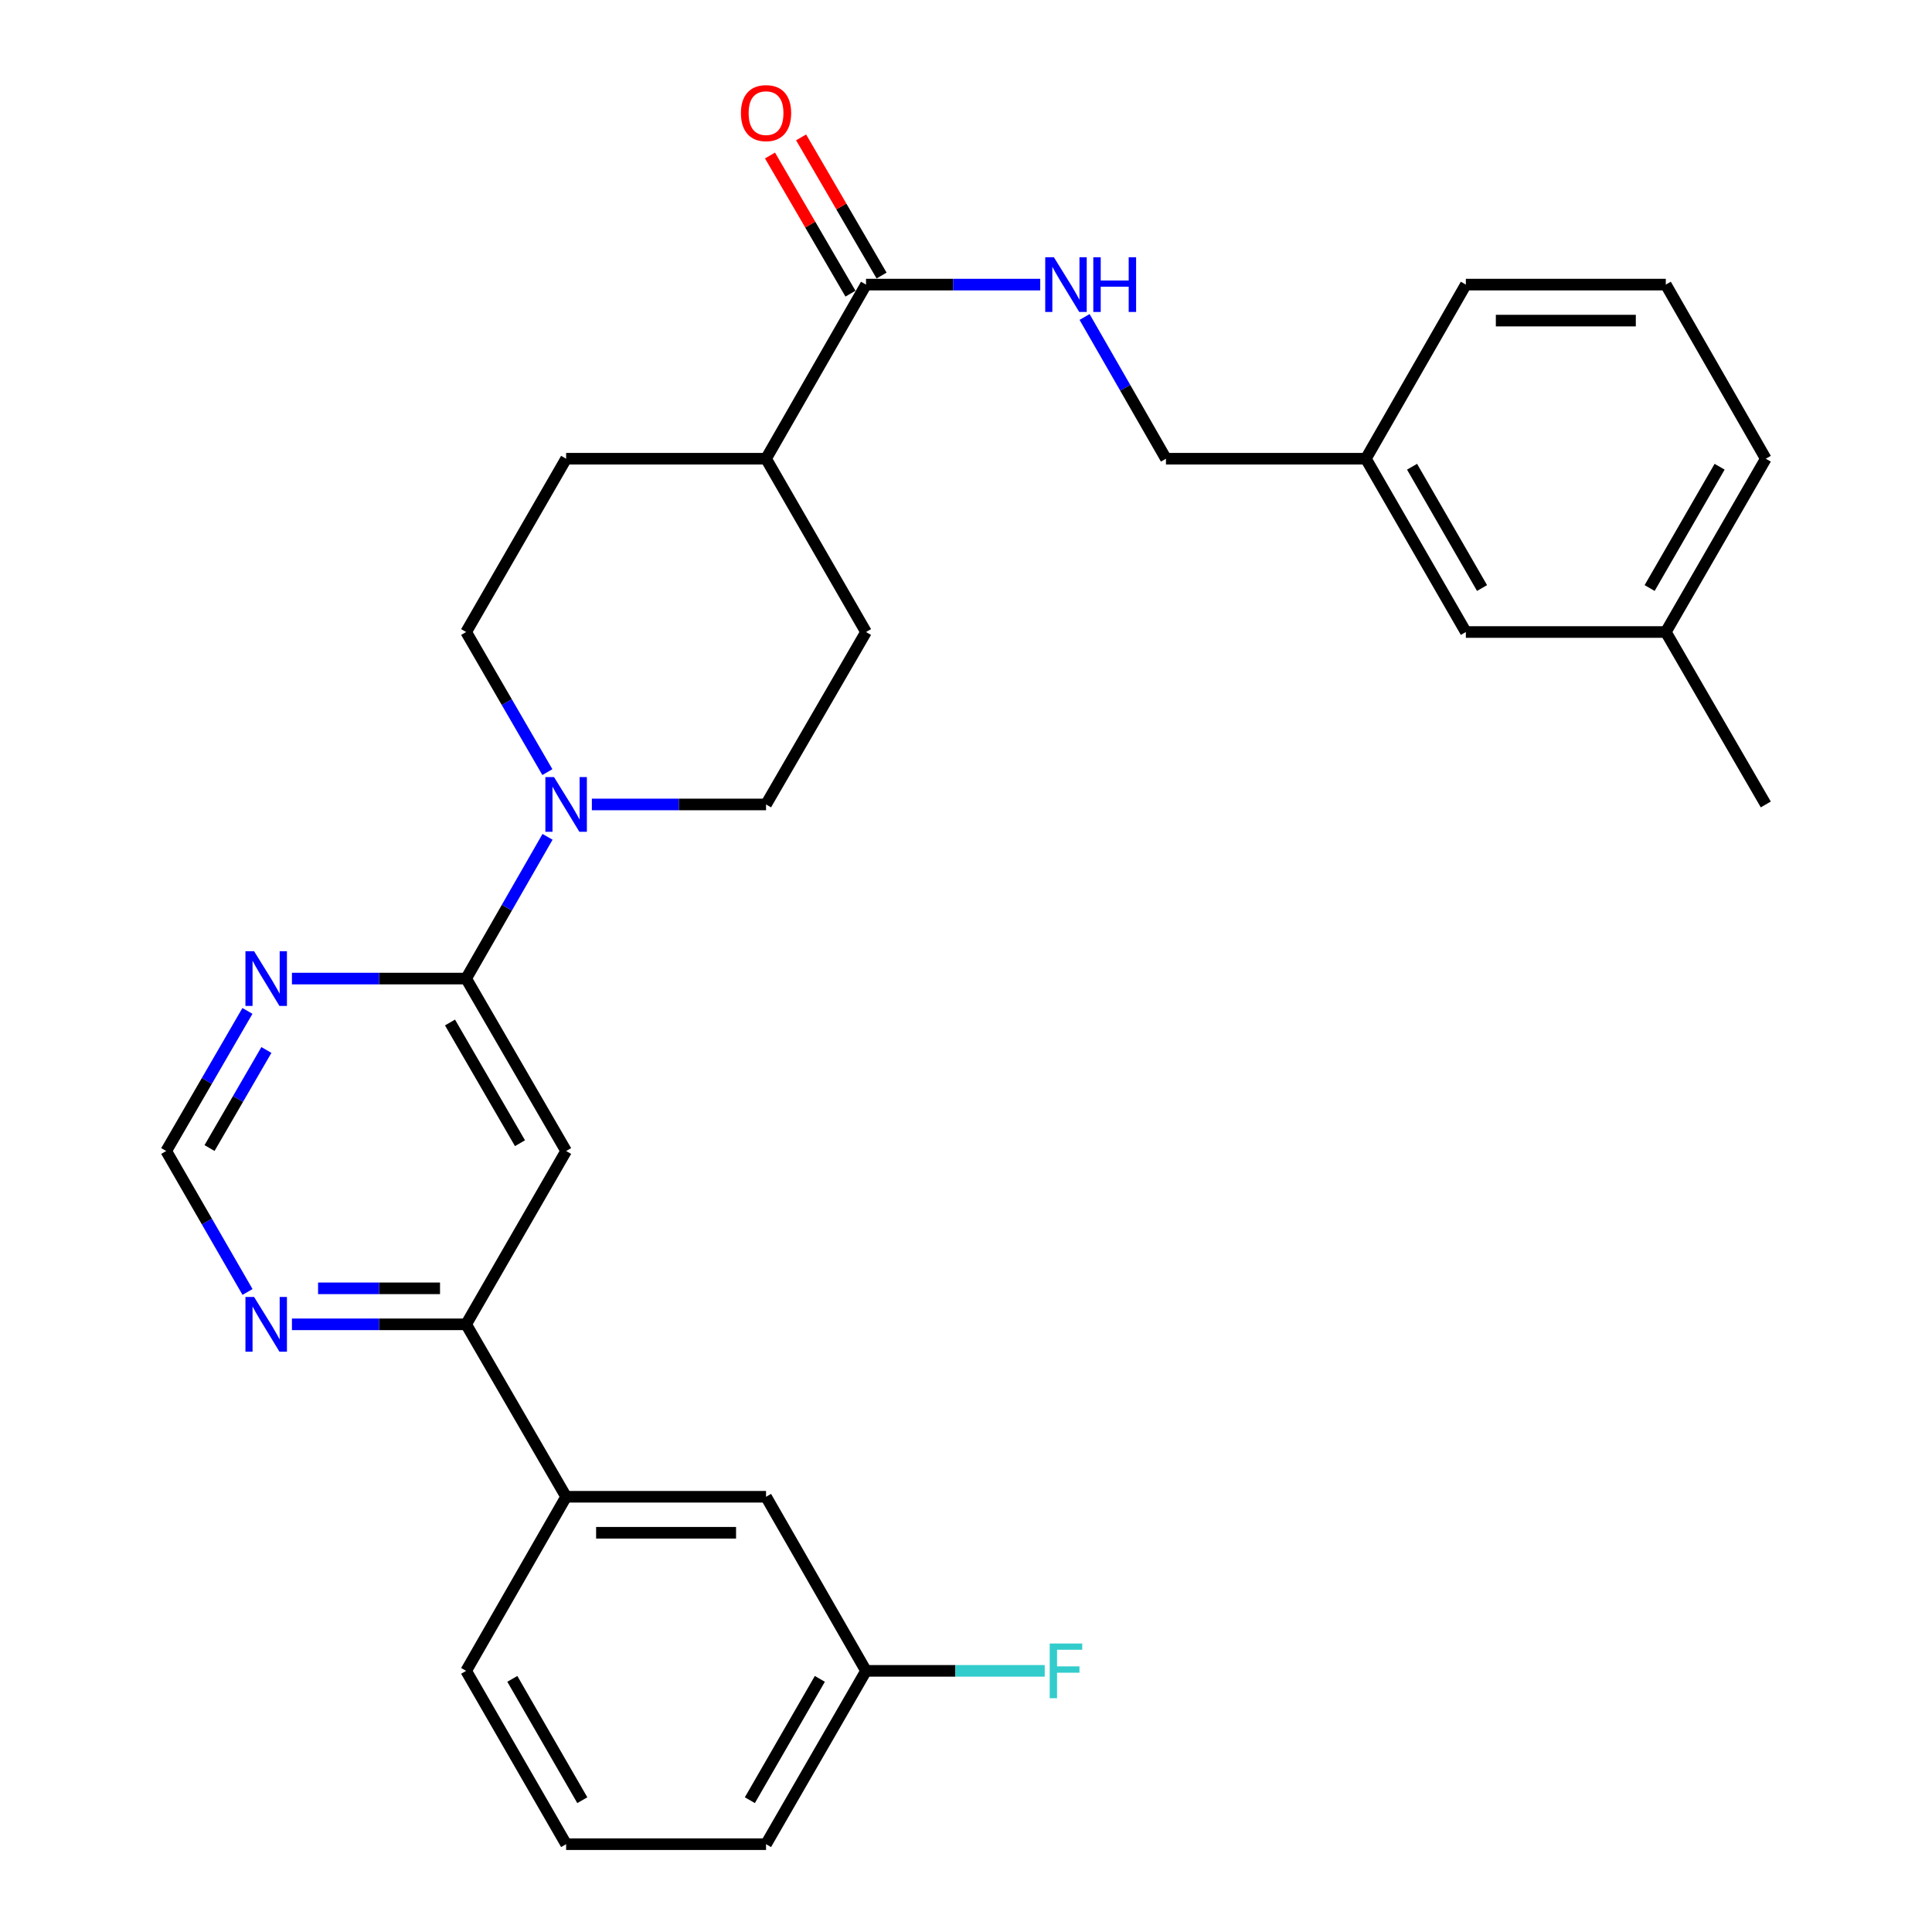 <?xml version='1.0' encoding='iso-8859-1'?>
<svg version='1.1' baseProfile='full'
              xmlns='http://www.w3.org/2000/svg'
                      xmlns:rdkit='http://www.rdkit.org/xml'
                      xmlns:xlink='http://www.w3.org/1999/xlink'
                  xml:space='preserve'
width='1000px' height='1000px' viewBox='0 0 1000 1000'>
<!-- END OF HEADER -->
<rect style='opacity:1.0;fill:#FFFFFF;stroke:none' width='1000' height='1000' x='0' y='0'> </rect>
<path class='bond-0' d='M 241.277,506.508 L 293.025,595.761' style='fill:none;fill-rule:evenodd;stroke:#000000;stroke-width:6px;stroke-linecap:butt;stroke-linejoin:miter;stroke-opacity:1' />
<path class='bond-0' d='M 232.919,529.242 L 269.143,591.719' style='fill:none;fill-rule:evenodd;stroke:#000000;stroke-width:6px;stroke-linecap:butt;stroke-linejoin:miter;stroke-opacity:1' />
<path class='bond-1' d='M 241.277,506.508 L 262.34,469.825' style='fill:none;fill-rule:evenodd;stroke:#000000;stroke-width:6px;stroke-linecap:butt;stroke-linejoin:miter;stroke-opacity:1' />
<path class='bond-1' d='M 262.34,469.825 L 283.403,433.143' style='fill:none;fill-rule:evenodd;stroke:#0000FF;stroke-width:6px;stroke-linecap:butt;stroke-linejoin:miter;stroke-opacity:1' />
<path class='bond-2' d='M 241.277,506.508 L 196.192,506.508' style='fill:none;fill-rule:evenodd;stroke:#000000;stroke-width:6px;stroke-linecap:butt;stroke-linejoin:miter;stroke-opacity:1' />
<path class='bond-2' d='M 196.192,506.508 L 151.106,506.508' style='fill:none;fill-rule:evenodd;stroke:#0000FF;stroke-width:6px;stroke-linecap:butt;stroke-linejoin:miter;stroke-opacity:1' />
<path class='bond-3' d='M 293.025,595.761 L 241.277,685.47' style='fill:none;fill-rule:evenodd;stroke:#000000;stroke-width:6px;stroke-linecap:butt;stroke-linejoin:miter;stroke-opacity:1' />
<path class='bond-10' d='M 283.32,399.645 L 262.298,363.388' style='fill:none;fill-rule:evenodd;stroke:#0000FF;stroke-width:6px;stroke-linecap:butt;stroke-linejoin:miter;stroke-opacity:1' />
<path class='bond-10' d='M 262.298,363.388 L 241.277,327.131' style='fill:none;fill-rule:evenodd;stroke:#000000;stroke-width:6px;stroke-linecap:butt;stroke-linejoin:miter;stroke-opacity:1' />
<path class='bond-11' d='M 306.352,416.385 L 351.427,416.385' style='fill:none;fill-rule:evenodd;stroke:#0000FF;stroke-width:6px;stroke-linecap:butt;stroke-linejoin:miter;stroke-opacity:1' />
<path class='bond-11' d='M 351.427,416.385 L 396.502,416.385' style='fill:none;fill-rule:evenodd;stroke:#000000;stroke-width:6px;stroke-linecap:butt;stroke-linejoin:miter;stroke-opacity:1' />
<path class='bond-8' d='M 128.074,523.247 L 107.052,559.504' style='fill:none;fill-rule:evenodd;stroke:#0000FF;stroke-width:6px;stroke-linecap:butt;stroke-linejoin:miter;stroke-opacity:1' />
<path class='bond-8' d='M 107.052,559.504 L 86.03,595.761' style='fill:none;fill-rule:evenodd;stroke:#000000;stroke-width:6px;stroke-linecap:butt;stroke-linejoin:miter;stroke-opacity:1' />
<path class='bond-8' d='M 137.887,543.47 L 123.172,568.85' style='fill:none;fill-rule:evenodd;stroke:#0000FF;stroke-width:6px;stroke-linecap:butt;stroke-linejoin:miter;stroke-opacity:1' />
<path class='bond-8' d='M 123.172,568.85 L 108.457,594.23' style='fill:none;fill-rule:evenodd;stroke:#000000;stroke-width:6px;stroke-linecap:butt;stroke-linejoin:miter;stroke-opacity:1' />
<path class='bond-7' d='M 241.277,685.47 L 293.025,774.724' style='fill:none;fill-rule:evenodd;stroke:#000000;stroke-width:6px;stroke-linecap:butt;stroke-linejoin:miter;stroke-opacity:1' />
<path class='bond-29' d='M 241.277,685.47 L 196.192,685.47' style='fill:none;fill-rule:evenodd;stroke:#000000;stroke-width:6px;stroke-linecap:butt;stroke-linejoin:miter;stroke-opacity:1' />
<path class='bond-29' d='M 196.192,685.47 L 151.106,685.47' style='fill:none;fill-rule:evenodd;stroke:#0000FF;stroke-width:6px;stroke-linecap:butt;stroke-linejoin:miter;stroke-opacity:1' />
<path class='bond-29' d='M 227.751,666.837 L 196.192,666.837' style='fill:none;fill-rule:evenodd;stroke:#000000;stroke-width:6px;stroke-linecap:butt;stroke-linejoin:miter;stroke-opacity:1' />
<path class='bond-29' d='M 196.192,666.837 L 164.632,666.837' style='fill:none;fill-rule:evenodd;stroke:#0000FF;stroke-width:6px;stroke-linecap:butt;stroke-linejoin:miter;stroke-opacity:1' />
<path class='bond-4' d='M 448.251,147.31 L 396.502,237.433' style='fill:none;fill-rule:evenodd;stroke:#000000;stroke-width:6px;stroke-linecap:butt;stroke-linejoin:miter;stroke-opacity:1' />
<path class='bond-5' d='M 448.251,147.31 L 493.336,147.31' style='fill:none;fill-rule:evenodd;stroke:#000000;stroke-width:6px;stroke-linecap:butt;stroke-linejoin:miter;stroke-opacity:1' />
<path class='bond-5' d='M 493.336,147.31 L 538.421,147.31' style='fill:none;fill-rule:evenodd;stroke:#0000FF;stroke-width:6px;stroke-linecap:butt;stroke-linejoin:miter;stroke-opacity:1' />
<path class='bond-13' d='M 456.302,142.62 L 435.475,106.866' style='fill:none;fill-rule:evenodd;stroke:#000000;stroke-width:6px;stroke-linecap:butt;stroke-linejoin:miter;stroke-opacity:1' />
<path class='bond-13' d='M 435.475,106.866 L 414.648,71.111' style='fill:none;fill-rule:evenodd;stroke:#FF0000;stroke-width:6px;stroke-linecap:butt;stroke-linejoin:miter;stroke-opacity:1' />
<path class='bond-13' d='M 440.201,151.999 L 419.374,116.244' style='fill:none;fill-rule:evenodd;stroke:#000000;stroke-width:6px;stroke-linecap:butt;stroke-linejoin:miter;stroke-opacity:1' />
<path class='bond-13' d='M 419.374,116.244 L 398.547,80.49' style='fill:none;fill-rule:evenodd;stroke:#FF0000;stroke-width:6px;stroke-linecap:butt;stroke-linejoin:miter;stroke-opacity:1' />
<path class='bond-16' d='M 561.371,164.068 L 582.434,200.75' style='fill:none;fill-rule:evenodd;stroke:#0000FF;stroke-width:6px;stroke-linecap:butt;stroke-linejoin:miter;stroke-opacity:1' />
<path class='bond-16' d='M 582.434,200.75 L 603.498,237.433' style='fill:none;fill-rule:evenodd;stroke:#000000;stroke-width:6px;stroke-linecap:butt;stroke-linejoin:miter;stroke-opacity:1' />
<path class='bond-6' d='M 128.117,668.721 L 107.074,632.241' style='fill:none;fill-rule:evenodd;stroke:#0000FF;stroke-width:6px;stroke-linecap:butt;stroke-linejoin:miter;stroke-opacity:1' />
<path class='bond-6' d='M 107.074,632.241 L 86.03,595.761' style='fill:none;fill-rule:evenodd;stroke:#000000;stroke-width:6px;stroke-linecap:butt;stroke-linejoin:miter;stroke-opacity:1' />
<path class='bond-12' d='M 293.025,774.724 L 396.502,774.724' style='fill:none;fill-rule:evenodd;stroke:#000000;stroke-width:6px;stroke-linecap:butt;stroke-linejoin:miter;stroke-opacity:1' />
<path class='bond-12' d='M 308.547,793.357 L 380.981,793.357' style='fill:none;fill-rule:evenodd;stroke:#000000;stroke-width:6px;stroke-linecap:butt;stroke-linejoin:miter;stroke-opacity:1' />
<path class='bond-22' d='M 293.025,774.724 L 241.277,864.836' style='fill:none;fill-rule:evenodd;stroke:#000000;stroke-width:6px;stroke-linecap:butt;stroke-linejoin:miter;stroke-opacity:1' />
<path class='bond-9' d='M 396.502,237.433 L 448.251,327.131' style='fill:none;fill-rule:evenodd;stroke:#000000;stroke-width:6px;stroke-linecap:butt;stroke-linejoin:miter;stroke-opacity:1' />
<path class='bond-30' d='M 396.502,237.433 L 293.025,237.433' style='fill:none;fill-rule:evenodd;stroke:#000000;stroke-width:6px;stroke-linecap:butt;stroke-linejoin:miter;stroke-opacity:1' />
<path class='bond-14' d='M 241.277,327.131 L 293.025,237.433' style='fill:none;fill-rule:evenodd;stroke:#000000;stroke-width:6px;stroke-linecap:butt;stroke-linejoin:miter;stroke-opacity:1' />
<path class='bond-15' d='M 396.502,416.385 L 448.251,327.131' style='fill:none;fill-rule:evenodd;stroke:#000000;stroke-width:6px;stroke-linecap:butt;stroke-linejoin:miter;stroke-opacity:1' />
<path class='bond-17' d='M 396.502,774.724 L 448.251,864.836' style='fill:none;fill-rule:evenodd;stroke:#000000;stroke-width:6px;stroke-linecap:butt;stroke-linejoin:miter;stroke-opacity:1' />
<path class='bond-19' d='M 603.498,237.433 L 706.975,237.433' style='fill:none;fill-rule:evenodd;stroke:#000000;stroke-width:6px;stroke-linecap:butt;stroke-linejoin:miter;stroke-opacity:1' />
<path class='bond-20' d='M 448.251,864.836 L 494.496,864.836' style='fill:none;fill-rule:evenodd;stroke:#000000;stroke-width:6px;stroke-linecap:butt;stroke-linejoin:miter;stroke-opacity:1' />
<path class='bond-20' d='M 494.496,864.836 L 540.741,864.836' style='fill:none;fill-rule:evenodd;stroke:#33CCCC;stroke-width:6px;stroke-linecap:butt;stroke-linejoin:miter;stroke-opacity:1' />
<path class='bond-31' d='M 448.251,864.836 L 396.502,954.545' style='fill:none;fill-rule:evenodd;stroke:#000000;stroke-width:6px;stroke-linecap:butt;stroke-linejoin:miter;stroke-opacity:1' />
<path class='bond-31' d='M 424.348,868.982 L 388.124,931.778' style='fill:none;fill-rule:evenodd;stroke:#000000;stroke-width:6px;stroke-linecap:butt;stroke-linejoin:miter;stroke-opacity:1' />
<path class='bond-18' d='M 758.723,327.131 L 706.975,237.433' style='fill:none;fill-rule:evenodd;stroke:#000000;stroke-width:6px;stroke-linecap:butt;stroke-linejoin:miter;stroke-opacity:1' />
<path class='bond-18' d='M 767.101,304.365 L 730.877,241.576' style='fill:none;fill-rule:evenodd;stroke:#000000;stroke-width:6px;stroke-linecap:butt;stroke-linejoin:miter;stroke-opacity:1' />
<path class='bond-21' d='M 758.723,327.131 L 862.221,327.131' style='fill:none;fill-rule:evenodd;stroke:#000000;stroke-width:6px;stroke-linecap:butt;stroke-linejoin:miter;stroke-opacity:1' />
<path class='bond-26' d='M 706.975,237.433 L 758.723,147.31' style='fill:none;fill-rule:evenodd;stroke:#000000;stroke-width:6px;stroke-linecap:butt;stroke-linejoin:miter;stroke-opacity:1' />
<path class='bond-28' d='M 862.221,327.131 L 913.97,416.385' style='fill:none;fill-rule:evenodd;stroke:#000000;stroke-width:6px;stroke-linecap:butt;stroke-linejoin:miter;stroke-opacity:1' />
<path class='bond-32' d='M 862.221,327.131 L 913.97,237.433' style='fill:none;fill-rule:evenodd;stroke:#000000;stroke-width:6px;stroke-linecap:butt;stroke-linejoin:miter;stroke-opacity:1' />
<path class='bond-32' d='M 853.843,304.365 L 890.068,241.576' style='fill:none;fill-rule:evenodd;stroke:#000000;stroke-width:6px;stroke-linecap:butt;stroke-linejoin:miter;stroke-opacity:1' />
<path class='bond-23' d='M 241.277,864.836 L 293.025,954.545' style='fill:none;fill-rule:evenodd;stroke:#000000;stroke-width:6px;stroke-linecap:butt;stroke-linejoin:miter;stroke-opacity:1' />
<path class='bond-23' d='M 265.179,868.982 L 301.404,931.778' style='fill:none;fill-rule:evenodd;stroke:#000000;stroke-width:6px;stroke-linecap:butt;stroke-linejoin:miter;stroke-opacity:1' />
<path class='bond-25' d='M 293.025,954.545 L 396.502,954.545' style='fill:none;fill-rule:evenodd;stroke:#000000;stroke-width:6px;stroke-linecap:butt;stroke-linejoin:miter;stroke-opacity:1' />
<path class='bond-24' d='M 862.221,147.31 L 758.723,147.31' style='fill:none;fill-rule:evenodd;stroke:#000000;stroke-width:6px;stroke-linecap:butt;stroke-linejoin:miter;stroke-opacity:1' />
<path class='bond-24' d='M 846.696,165.943 L 774.248,165.943' style='fill:none;fill-rule:evenodd;stroke:#000000;stroke-width:6px;stroke-linecap:butt;stroke-linejoin:miter;stroke-opacity:1' />
<path class='bond-27' d='M 862.221,147.31 L 913.97,237.433' style='fill:none;fill-rule:evenodd;stroke:#000000;stroke-width:6px;stroke-linecap:butt;stroke-linejoin:miter;stroke-opacity:1' />
<path  class='atom-2' d='M 286.765 402.225
L 296.045 417.225
Q 296.965 418.705, 298.445 421.385
Q 299.925 424.065, 300.005 424.225
L 300.005 402.225
L 303.765 402.225
L 303.765 430.545
L 299.885 430.545
L 289.925 414.145
Q 288.765 412.225, 287.525 410.025
Q 286.325 407.825, 285.965 407.145
L 285.965 430.545
L 282.285 430.545
L 282.285 402.225
L 286.765 402.225
' fill='#0000FF'/>
<path  class='atom-3' d='M 131.519 492.348
L 140.799 507.348
Q 141.719 508.828, 143.199 511.508
Q 144.679 514.188, 144.759 514.348
L 144.759 492.348
L 148.519 492.348
L 148.519 520.668
L 144.639 520.668
L 134.679 504.268
Q 133.519 502.348, 132.279 500.148
Q 131.079 497.948, 130.719 497.268
L 130.719 520.668
L 127.039 520.668
L 127.039 492.348
L 131.519 492.348
' fill='#0000FF'/>
<path  class='atom-6' d='M 545.489 133.15
L 554.769 148.15
Q 555.689 149.63, 557.169 152.31
Q 558.649 154.99, 558.729 155.15
L 558.729 133.15
L 562.489 133.15
L 562.489 161.47
L 558.609 161.47
L 548.649 145.07
Q 547.489 143.15, 546.249 140.95
Q 545.049 138.75, 544.689 138.07
L 544.689 161.47
L 541.009 161.47
L 541.009 133.15
L 545.489 133.15
' fill='#0000FF'/>
<path  class='atom-6' d='M 565.889 133.15
L 569.729 133.15
L 569.729 145.19
L 584.209 145.19
L 584.209 133.15
L 588.049 133.15
L 588.049 161.47
L 584.209 161.47
L 584.209 148.39
L 569.729 148.39
L 569.729 161.47
L 565.889 161.47
L 565.889 133.15
' fill='#0000FF'/>
<path  class='atom-7' d='M 131.519 671.31
L 140.799 686.31
Q 141.719 687.79, 143.199 690.47
Q 144.679 693.15, 144.759 693.31
L 144.759 671.31
L 148.519 671.31
L 148.519 699.63
L 144.639 699.63
L 134.679 683.23
Q 133.519 681.31, 132.279 679.11
Q 131.079 676.91, 130.719 676.23
L 130.719 699.63
L 127.039 699.63
L 127.039 671.31
L 131.519 671.31
' fill='#0000FF'/>
<path  class='atom-14' d='M 383.502 58.55
Q 383.502 51.75, 386.862 47.95
Q 390.222 44.15, 396.502 44.15
Q 402.782 44.15, 406.142 47.95
Q 409.502 51.75, 409.502 58.55
Q 409.502 65.43, 406.102 69.35
Q 402.702 73.23, 396.502 73.23
Q 390.262 73.23, 386.862 69.35
Q 383.502 65.47, 383.502 58.55
M 396.502 70.03
Q 400.822 70.03, 403.142 67.15
Q 405.502 64.23, 405.502 58.55
Q 405.502 52.99, 403.142 50.19
Q 400.822 47.35, 396.502 47.35
Q 392.182 47.35, 389.822 50.15
Q 387.502 52.95, 387.502 58.55
Q 387.502 64.27, 389.822 67.15
Q 392.182 70.03, 396.502 70.03
' fill='#FF0000'/>
<path  class='atom-21' d='M 543.329 850.676
L 560.169 850.676
L 560.169 853.916
L 547.129 853.916
L 547.129 862.516
L 558.729 862.516
L 558.729 865.796
L 547.129 865.796
L 547.129 878.996
L 543.329 878.996
L 543.329 850.676
' fill='#33CCCC'/>
</svg>
